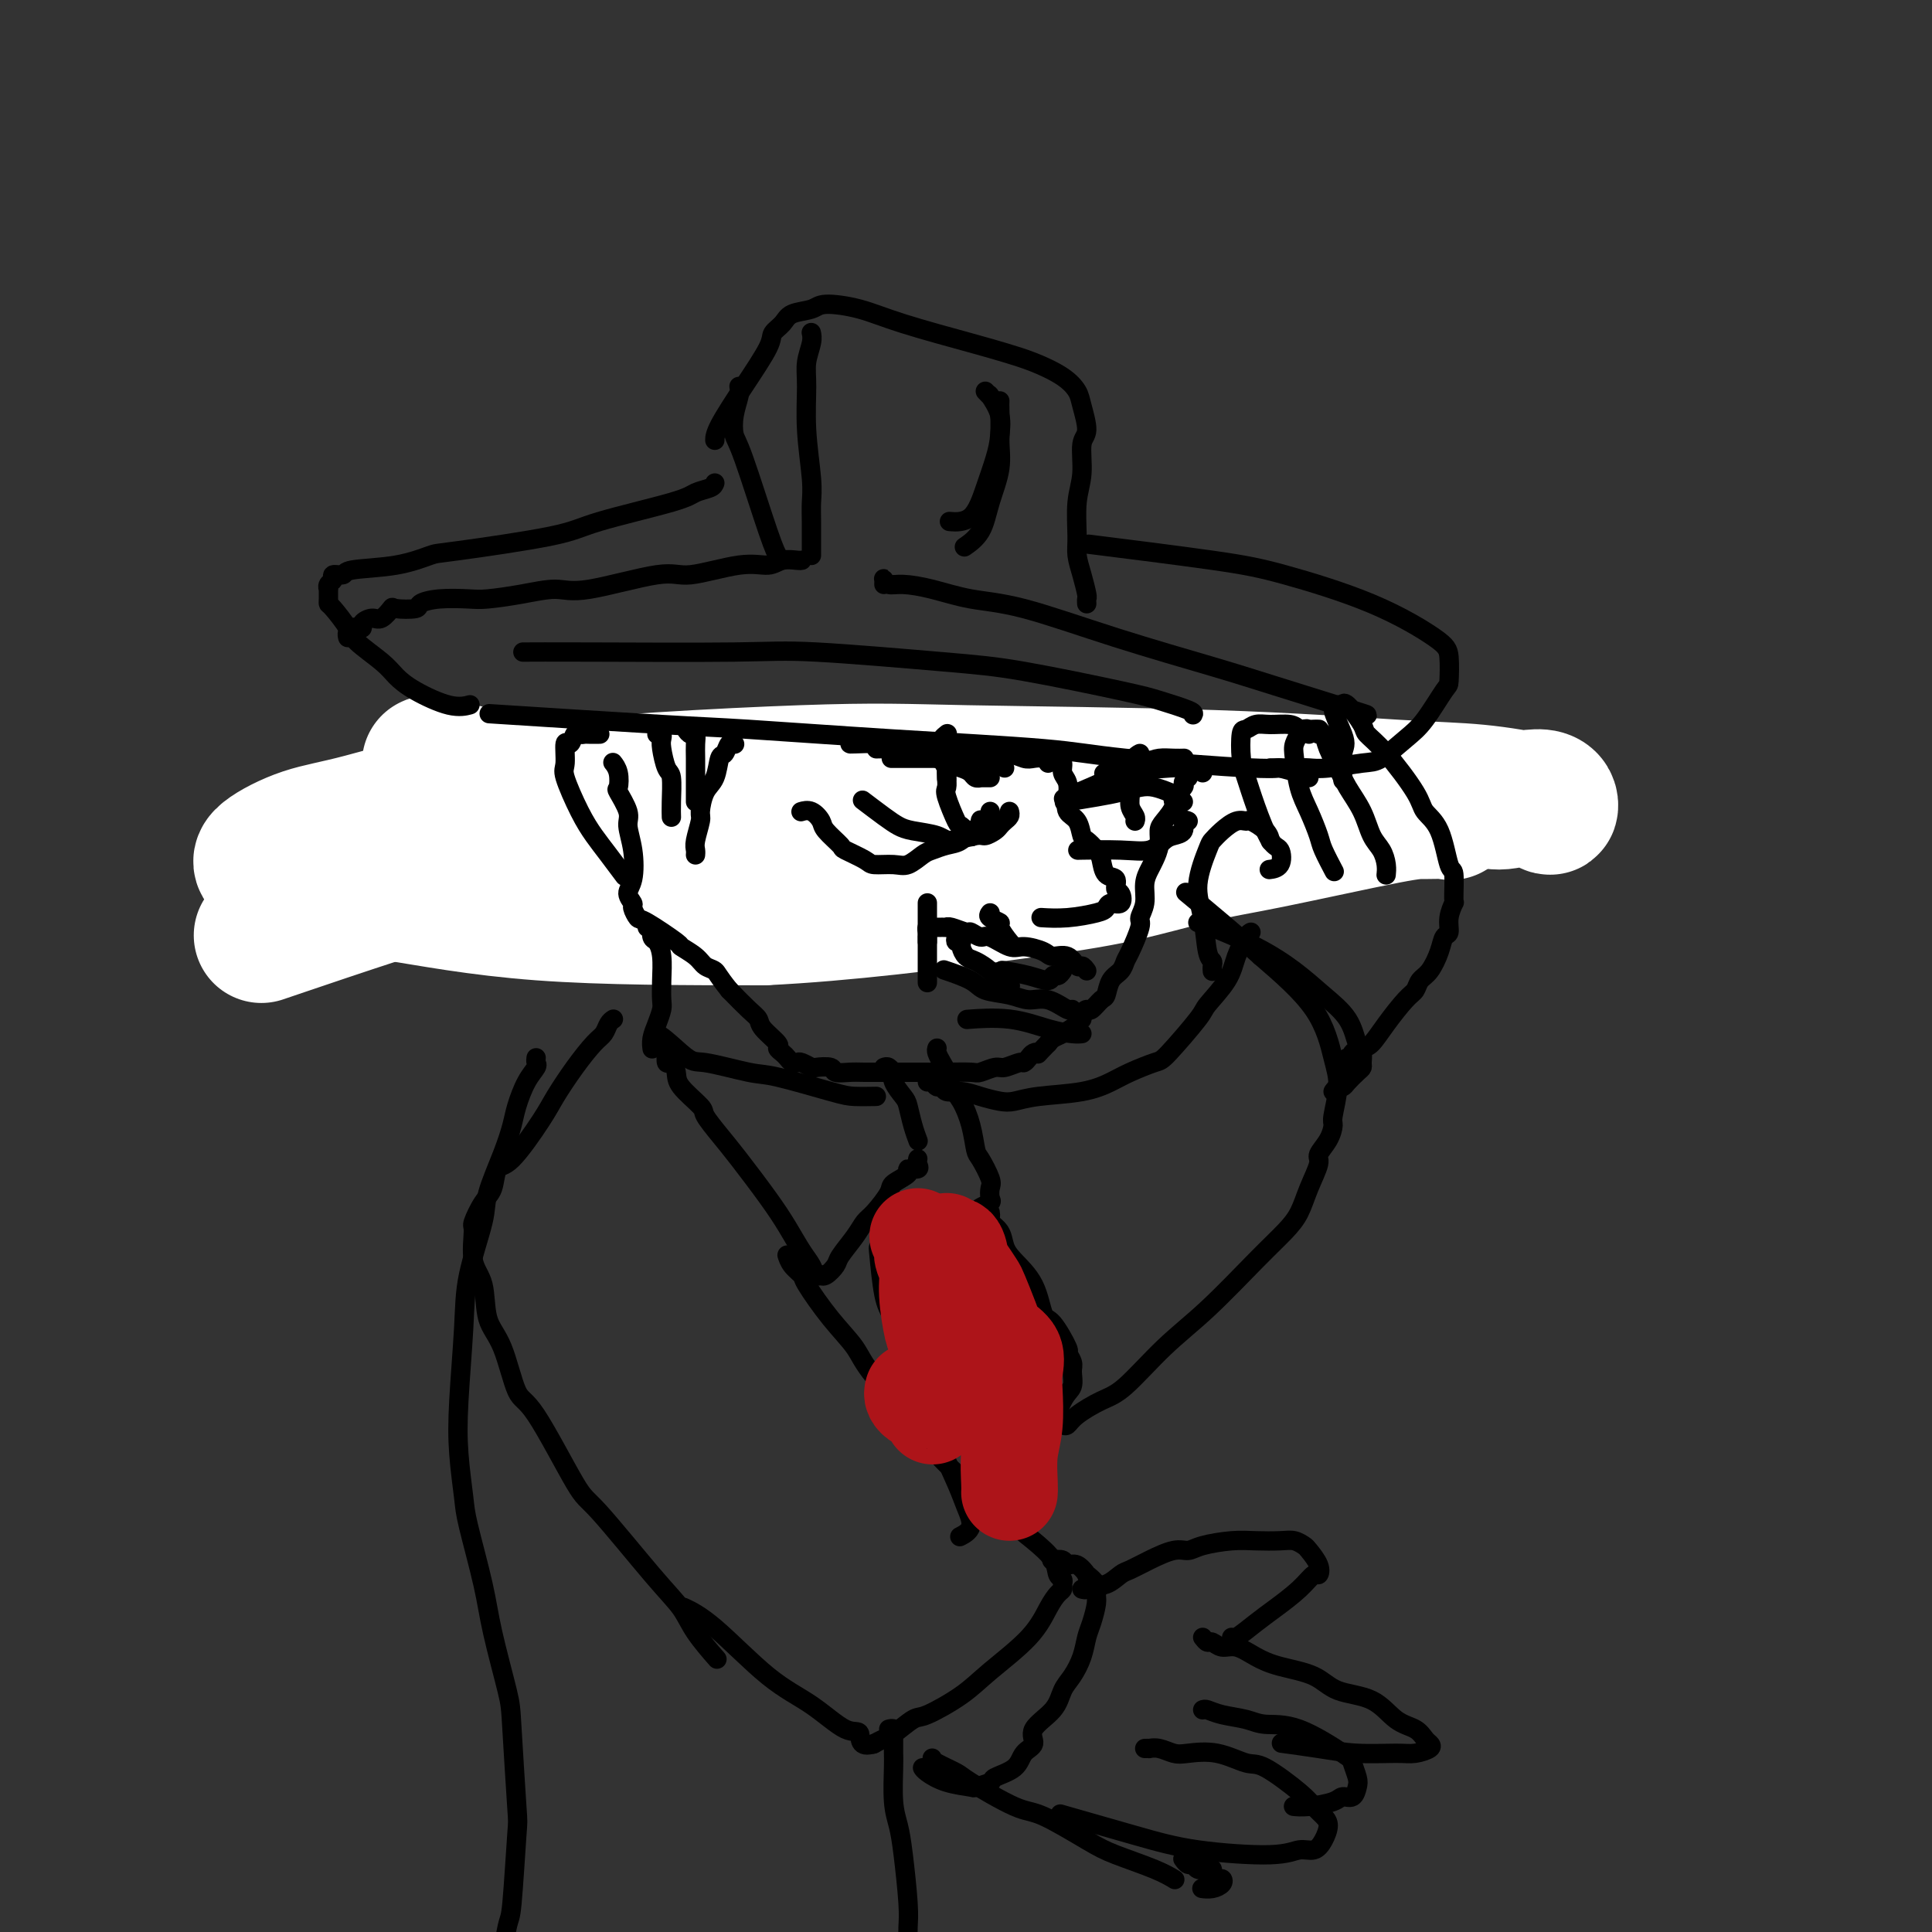 <svg viewBox='0 0 400 400' version='1.1' xmlns='http://www.w3.org/2000/svg' xmlns:xlink='http://www.w3.org/1999/xlink'><rect x="0" y="0" width="400" height="400" fill="#333333" stroke="none"/><g fill='none' stroke='#007C9C' stroke-width='6' stroke-linecap='round' stroke-linejoin='round'><path d='M288,154c-0.391,-0.004 -0.783,-0.008 -2,0c-1.217,0.008 -3.260,0.029 -7,0c-3.740,-0.029 -9.175,-0.109 -14,0c-4.825,0.109 -9.038,0.407 -15,1c-5.962,0.593 -13.672,1.479 -25,2c-11.328,0.521 -26.272,0.675 -37,1c-10.728,0.325 -17.239,0.819 -25,1c-7.761,0.181 -16.773,0.048 -22,0c-5.227,-0.048 -6.669,-0.013 -11,0c-4.331,0.013 -11.551,0.003 -15,0c-3.449,-0.003 -3.128,-0.001 -3,0c0.128,0.001 0.064,0.000 0,0'/></g>
<g fill='none' stroke='#FFFFFF' stroke-width='28' stroke-linecap='round' stroke-linejoin='round'><path d='M89,158c-0.059,0.032 -0.118,0.063 0,0c0.118,-0.063 0.413,-0.222 1,0c0.587,0.222 1.465,0.823 2,1c0.535,0.177 0.727,-0.070 5,1c4.273,1.070 12.629,3.459 17,5c4.371,1.541 4.759,2.235 14,4c9.241,1.765 27.337,4.602 38,6c10.663,1.398 13.894,1.358 22,1c8.106,-0.358 21.086,-1.033 33,-2c11.914,-0.967 22.761,-2.227 30,-3c7.239,-0.773 10.868,-1.061 20,-2c9.132,-0.939 23.765,-2.530 31,-3c7.235,-0.470 7.070,0.183 9,0c1.930,-0.183 5.954,-1.200 8,-1c2.046,0.200 2.112,1.616 2,2c-0.112,0.384 -0.403,-0.264 -3,-1c-2.597,-0.736 -7.500,-1.559 -12,-2c-4.500,-0.441 -8.596,-0.501 -17,-1c-8.404,-0.499 -21.115,-1.437 -38,-2c-16.885,-0.563 -37.944,-0.749 -51,-1c-13.056,-0.251 -18.108,-0.566 -34,0c-15.892,0.566 -42.623,2.013 -60,4c-17.377,1.987 -25.398,4.515 -31,6c-5.602,1.485 -8.783,1.929 -12,3c-3.217,1.071 -6.470,2.770 -8,4c-1.530,1.230 -1.335,1.990 1,3c2.335,1.010 6.812,2.271 11,3c4.188,0.729 8.089,0.927 15,2c6.911,1.073 16.832,3.021 30,4c13.168,0.979 29.584,0.990 46,1'/><path d='M158,190c16.918,-0.793 36.213,-3.274 49,-5c12.787,-1.726 19.066,-2.697 25,-4c5.934,-1.303 11.522,-2.938 16,-4c4.478,-1.062 7.845,-1.551 15,-3c7.155,-1.449 18.098,-3.859 24,-5c5.902,-1.141 6.761,-1.013 8,-1c1.239,0.013 2.856,-0.089 4,0c1.144,0.089 1.814,0.370 1,0c-0.814,-0.370 -3.112,-1.390 -11,-2c-7.888,-0.610 -21.364,-0.809 -29,-1c-7.636,-0.191 -9.430,-0.374 -27,0c-17.570,0.374 -50.916,1.307 -74,3c-23.084,1.693 -35.907,4.148 -53,9c-17.093,4.852 -38.455,12.101 -47,15c-8.545,2.899 -4.272,1.450 0,0'/></g>
<g fill='none' stroke='#000000' stroke-width='4' stroke-linecap='round' stroke-linejoin='round'><path d='M271,161c-0.028,-0.414 -0.055,-0.827 0,-1c0.055,-0.173 0.194,-0.105 0,0c-0.194,0.105 -0.721,0.246 -2,0c-1.279,-0.246 -3.310,-0.881 -4,-1c-0.690,-0.119 -0.038,0.276 -6,0c-5.962,-0.276 -18.539,-1.225 -26,-2c-7.461,-0.775 -9.805,-1.378 -17,-2c-7.195,-0.622 -19.240,-1.263 -31,-2c-11.760,-0.737 -23.235,-1.569 -30,-2c-6.765,-0.431 -8.821,-0.462 -18,-1c-9.179,-0.538 -25.480,-1.582 -32,-2c-6.520,-0.418 -3.260,-0.209 0,0'/><path d='M263,159c0.357,-0.000 0.714,-0.000 1,0c0.286,0.000 0.502,0.001 1,0c0.498,-0.001 1.277,-0.004 2,0c0.723,0.004 1.388,0.015 2,0c0.612,-0.015 1.171,-0.055 2,0c0.829,0.055 1.928,0.205 4,0c2.072,-0.205 5.115,-0.767 7,-1c1.885,-0.233 2.610,-0.139 4,-1c1.390,-0.861 3.445,-2.678 5,-4c1.555,-1.322 2.610,-2.150 4,-4c1.390,-1.850 3.113,-4.723 4,-6c0.887,-1.277 0.936,-0.958 1,-2c0.064,-1.042 0.142,-3.447 0,-5c-0.142,-1.553 -0.504,-2.256 -3,-4c-2.496,-1.744 -7.125,-4.531 -13,-7c-5.875,-2.469 -12.998,-4.621 -18,-6c-5.002,-1.379 -7.885,-1.987 -15,-3c-7.115,-1.013 -18.461,-2.432 -23,-3c-4.539,-0.568 -2.269,-0.284 0,0'/><path d='M225,125c-0.022,-0.404 -0.044,-0.807 0,-1c0.044,-0.193 0.154,-0.175 0,-1c-0.154,-0.825 -0.573,-2.493 -1,-4c-0.427,-1.507 -0.862,-2.851 -1,-4c-0.138,-1.149 0.020,-2.101 0,-4c-0.020,-1.899 -0.219,-4.746 0,-7c0.219,-2.254 0.855,-3.916 1,-6c0.145,-2.084 -0.202,-4.592 0,-6c0.202,-1.408 0.955,-1.718 1,-3c0.045,-1.282 -0.616,-3.537 -1,-5c-0.384,-1.463 -0.492,-2.133 -1,-3c-0.508,-0.867 -1.418,-1.929 -3,-3c-1.582,-1.071 -3.838,-2.150 -6,-3c-2.162,-0.850 -4.232,-1.472 -6,-2c-1.768,-0.528 -3.234,-0.961 -7,-2c-3.766,-1.039 -9.832,-2.683 -14,-4c-4.168,-1.317 -6.439,-2.309 -9,-3c-2.561,-0.691 -5.412,-1.083 -7,-1c-1.588,0.083 -1.914,0.640 -3,1c-1.086,0.360 -2.932,0.522 -4,1c-1.068,0.478 -1.358,1.272 -2,2c-0.642,0.728 -1.636,1.390 -2,2c-0.364,0.610 -0.098,1.169 -1,3c-0.902,1.831 -2.974,4.934 -5,8c-2.026,3.066 -4.007,6.095 -5,8c-0.993,1.905 -0.998,2.687 -1,3c-0.002,0.313 -0.001,0.156 0,0'/><path d='M166,116c-0.145,0.035 -0.290,0.070 -1,0c-0.710,-0.070 -1.986,-0.246 -3,0c-1.014,0.246 -1.765,0.915 -3,1c-1.235,0.085 -2.953,-0.412 -6,0c-3.047,0.412 -7.421,1.735 -10,2c-2.579,0.265 -3.362,-0.528 -7,0c-3.638,0.528 -10.130,2.376 -14,3c-3.870,0.624 -5.118,0.023 -7,0c-1.882,-0.023 -4.396,0.533 -7,1c-2.604,0.467 -5.296,0.847 -7,1c-1.704,0.153 -2.418,0.080 -4,0c-1.582,-0.080 -4.030,-0.167 -6,0c-1.970,0.167 -3.462,0.588 -4,1c-0.538,0.412 -0.121,0.813 -1,1c-0.879,0.187 -3.052,0.158 -4,0c-0.948,-0.158 -0.670,-0.445 -1,0c-0.330,0.445 -1.268,1.622 -2,2c-0.732,0.378 -1.258,-0.043 -2,0c-0.742,0.043 -1.700,0.552 -2,1c-0.300,0.448 0.060,0.837 0,1c-0.060,0.163 -0.538,0.100 -1,0c-0.462,-0.100 -0.908,-0.237 -1,0c-0.092,0.237 0.171,0.847 0,1c-0.171,0.153 -0.777,-0.151 -1,0c-0.223,0.151 -0.064,0.757 0,1c0.064,0.243 0.032,0.121 0,0'/><path d='M148,100c-0.124,0.342 -0.248,0.685 -1,1c-0.752,0.315 -2.131,0.603 -3,1c-0.869,0.397 -1.227,0.903 -5,2c-3.773,1.097 -10.962,2.784 -15,4c-4.038,1.216 -4.925,1.961 -10,3c-5.075,1.039 -14.339,2.374 -19,3c-4.661,0.626 -4.721,0.545 -6,1c-1.279,0.455 -3.778,1.445 -7,2c-3.222,0.555 -7.168,0.673 -9,1c-1.832,0.327 -1.548,0.862 -2,1c-0.452,0.138 -1.638,-0.123 -2,0c-0.362,0.123 0.099,0.628 0,1c-0.099,0.372 -0.759,0.611 -1,1c-0.241,0.389 -0.064,0.928 0,1c0.064,0.072 0.013,-0.321 0,0c-0.013,0.321 0.010,1.358 0,2c-0.010,0.642 -0.053,0.889 0,1c0.053,0.111 0.201,0.088 1,1c0.799,0.912 2.247,2.760 3,4c0.753,1.240 0.809,1.870 2,3c1.191,1.130 3.518,2.758 5,4c1.482,1.242 2.121,2.098 3,3c0.879,0.902 1.998,1.850 4,3c2.002,1.150 4.885,2.502 7,3c2.115,0.498 3.461,0.142 4,0c0.539,-0.142 0.269,-0.071 0,0'/><path d='M183,121c0.015,-0.391 0.031,-0.782 0,-1c-0.031,-0.218 -0.108,-0.262 0,0c0.108,0.262 0.402,0.829 1,1c0.598,0.171 1.499,-0.056 3,0c1.501,0.056 3.602,0.395 6,1c2.398,0.605 5.092,1.475 8,2c2.908,0.525 6.030,0.705 11,2c4.970,1.295 11.787,3.706 19,6c7.213,2.294 14.822,4.471 20,6c5.178,1.529 7.924,2.410 13,4c5.076,1.590 12.482,3.890 16,5c3.518,1.110 3.148,1.032 3,1c-0.148,-0.032 -0.074,-0.016 0,0'/><path d='M247,148c0.153,-0.228 0.307,-0.455 -1,-1c-1.307,-0.545 -4.073,-1.407 -6,-2c-1.927,-0.593 -3.014,-0.915 -8,-2c-4.986,-1.085 -13.870,-2.932 -20,-4c-6.130,-1.068 -9.507,-1.358 -17,-2c-7.493,-0.642 -19.102,-1.636 -26,-2c-6.898,-0.364 -9.086,-0.098 -17,0c-7.914,0.098 -21.554,0.026 -30,0c-8.446,-0.026 -11.699,-0.008 -13,0c-1.301,0.008 -0.651,0.004 0,0'/><path d='M207,83c-0.018,0.394 -0.037,0.789 0,2c0.037,1.211 0.128,3.239 0,5c-0.128,1.761 -0.476,3.256 -1,5c-0.524,1.744 -1.223,3.735 -2,6c-0.777,2.265 -1.632,4.802 -3,6c-1.368,1.198 -3.248,1.057 -4,1c-0.752,-0.057 -0.376,-0.028 0,0'/><path d='M204,81c0.484,0.513 0.969,1.026 1,1c0.031,-0.026 -0.390,-0.592 0,0c0.390,0.592 1.592,2.343 2,4c0.408,1.657 0.021,3.222 0,5c-0.021,1.778 0.323,3.769 0,6c-0.323,2.231 -1.313,4.701 -2,7c-0.687,2.299 -1.069,4.427 -2,6c-0.931,1.573 -2.409,2.592 -3,3c-0.591,0.408 -0.296,0.204 0,0'/><path d='M168,69c-0.031,-0.131 -0.062,-0.263 0,0c0.062,0.263 0.217,0.919 0,2c-0.217,1.081 -0.804,2.585 -1,4c-0.196,1.415 0.000,2.740 0,5c-0.000,2.260 -0.196,5.456 0,9c0.196,3.544 0.785,7.437 1,10c0.215,2.563 0.058,3.797 0,5c-0.058,1.203 -0.015,2.374 0,4c0.015,1.626 0.004,3.707 0,5c-0.004,1.293 -0.001,1.798 0,2c0.001,0.202 0.001,0.101 0,0'/><path d='M153,80c0.107,0.503 0.213,1.006 0,2c-0.213,0.994 -0.747,2.480 -1,4c-0.253,1.520 -0.225,3.073 0,4c0.225,0.927 0.648,1.228 2,5c1.352,3.772 3.633,11.016 5,15c1.367,3.984 1.819,4.710 2,5c0.181,0.290 0.090,0.145 0,0'/><path d='M246,161c-0.487,0.360 -0.974,0.719 -1,1c-0.026,0.281 0.410,0.483 0,1c-0.410,0.517 -1.664,1.348 -2,2c-0.336,0.652 0.247,1.123 0,2c-0.247,0.877 -1.323,2.160 -2,3c-0.677,0.840 -0.956,1.238 -1,2c-0.044,0.762 0.147,1.887 0,3c-0.147,1.113 -0.632,2.214 -1,3c-0.368,0.786 -0.619,1.257 -1,2c-0.381,0.743 -0.893,1.757 -1,3c-0.107,1.243 0.193,2.713 0,4c-0.193,1.287 -0.877,2.390 -1,3c-0.123,0.610 0.314,0.728 0,2c-0.314,1.272 -1.380,3.696 -2,5c-0.620,1.304 -0.795,1.486 -1,2c-0.205,0.514 -0.440,1.361 -1,2c-0.560,0.639 -1.445,1.071 -2,2c-0.555,0.929 -0.779,2.356 -1,3c-0.221,0.644 -0.439,0.504 -1,1c-0.561,0.496 -1.466,1.628 -2,2c-0.534,0.372 -0.696,-0.017 -1,0c-0.304,0.017 -0.750,0.438 -1,1c-0.250,0.562 -0.304,1.264 -1,2c-0.696,0.736 -2.034,1.506 -3,2c-0.966,0.494 -1.562,0.713 -2,1c-0.438,0.287 -0.719,0.644 -1,1'/><path d='M217,216c-2.725,2.785 -2.038,2.248 -2,2c0.038,-0.248 -0.574,-0.206 -1,0c-0.426,0.206 -0.665,0.576 -1,1c-0.335,0.424 -0.766,0.902 -1,1c-0.234,0.098 -0.273,-0.184 -1,0c-0.727,0.184 -2.144,0.834 -3,1c-0.856,0.166 -1.150,-0.152 -2,0c-0.850,0.152 -2.255,0.773 -3,1c-0.745,0.227 -0.830,0.061 -2,0c-1.170,-0.061 -3.426,-0.016 -5,0c-1.574,0.016 -2.465,0.004 -4,0c-1.535,-0.004 -3.715,-0.000 -5,0c-1.285,0.000 -1.676,-0.004 -3,0c-1.324,0.004 -3.581,0.015 -5,0c-1.419,-0.015 -2.000,-0.056 -3,0c-1.000,0.056 -2.418,0.207 -3,0c-0.582,-0.207 -0.327,-0.774 -1,-1c-0.673,-0.226 -2.274,-0.112 -3,0c-0.726,0.112 -0.576,0.223 -1,0c-0.424,-0.223 -1.423,-0.781 -2,-1c-0.577,-0.219 -0.734,-0.101 -1,0c-0.266,0.101 -0.643,0.183 -1,0c-0.357,-0.183 -0.695,-0.633 -1,-1c-0.305,-0.367 -0.578,-0.651 -1,-1c-0.422,-0.349 -0.993,-0.763 -1,-1c-0.007,-0.237 0.551,-0.295 0,-1c-0.551,-0.705 -2.209,-2.055 -3,-3c-0.791,-0.945 -0.713,-1.485 -1,-2c-0.287,-0.515 -0.939,-1.004 -2,-2c-1.061,-0.996 -2.530,-2.498 -4,-4'/><path d='M151,205c-2.433,-3.035 -2.517,-3.622 -3,-4c-0.483,-0.378 -1.366,-0.547 -2,-1c-0.634,-0.453 -1.020,-1.191 -2,-2c-0.980,-0.809 -2.554,-1.688 -3,-2c-0.446,-0.312 0.236,-0.058 -1,-1c-1.236,-0.942 -4.388,-3.081 -6,-4c-1.612,-0.919 -1.682,-0.617 -2,-1c-0.318,-0.383 -0.883,-1.452 -1,-2c-0.117,-0.548 0.213,-0.577 0,-1c-0.213,-0.423 -0.969,-1.241 -1,-2c-0.031,-0.759 0.664,-1.458 1,-3c0.336,-1.542 0.314,-3.927 0,-6c-0.314,-2.073 -0.920,-3.833 -1,-5c-0.080,-1.167 0.367,-1.742 0,-3c-0.367,-1.258 -1.549,-3.199 -2,-4c-0.451,-0.801 -0.173,-0.462 0,-1c0.173,-0.538 0.239,-1.953 0,-3c-0.239,-1.047 -0.783,-1.728 -1,-2c-0.217,-0.272 -0.109,-0.136 0,0'/><path d='M124,152c-0.054,0.000 -0.109,0.001 0,0c0.109,-0.001 0.380,-0.002 0,0c-0.380,0.002 -1.411,0.009 -2,0c-0.589,-0.009 -0.736,-0.034 -1,0c-0.264,0.034 -0.644,0.128 -1,0c-0.356,-0.128 -0.686,-0.478 -1,0c-0.314,0.478 -0.611,1.782 -1,2c-0.389,0.218 -0.869,-0.651 -1,0c-0.131,0.651 0.089,2.823 0,4c-0.089,1.177 -0.486,1.360 0,3c0.486,1.640 1.854,4.738 3,7c1.146,2.262 2.070,3.689 3,5c0.930,1.311 1.866,2.507 3,4c1.134,1.493 2.467,3.284 3,4c0.533,0.716 0.267,0.358 0,0'/><path d='M152,154c0.090,0.060 0.180,0.120 0,0c-0.180,-0.120 -0.629,-0.421 -1,0c-0.371,0.421 -0.664,1.563 -1,2c-0.336,0.437 -0.716,0.170 -1,1c-0.284,0.830 -0.472,2.758 -1,4c-0.528,1.242 -1.395,1.800 -2,3c-0.605,1.200 -0.947,3.043 -1,4c-0.053,0.957 0.182,1.027 0,2c-0.182,0.973 -0.781,2.848 -1,4c-0.219,1.152 -0.059,1.579 0,2c0.059,0.421 0.017,0.834 0,1c-0.017,0.166 -0.008,0.083 0,0'/><path d='M136,152c0.417,-0.083 0.833,-0.166 1,0c0.167,0.166 0.083,0.582 0,1c-0.083,0.418 -0.166,0.837 0,2c0.166,1.163 0.580,3.068 1,4c0.420,0.932 0.844,0.889 1,2c0.156,1.111 0.042,3.376 0,5c-0.042,1.624 -0.012,2.607 0,3c0.012,0.393 0.006,0.197 0,0'/><path d='M142,151c0.309,0.467 0.619,0.934 1,1c0.381,0.066 0.834,-0.267 1,0c0.166,0.267 0.044,1.136 0,2c-0.044,0.864 -0.012,1.724 0,3c0.012,1.276 0.003,2.969 0,4c-0.003,1.031 -0.001,1.400 0,2c0.001,0.600 0.000,1.431 0,2c-0.000,0.569 -0.000,0.877 0,1c0.000,0.123 0.000,0.062 0,0'/><path d='M219,157c0.452,0.238 0.904,0.477 1,1c0.096,0.523 -0.164,1.332 0,2c0.164,0.668 0.751,1.195 1,2c0.249,0.805 0.160,1.888 0,3c-0.160,1.112 -0.390,2.252 0,3c0.390,0.748 1.400,1.105 2,2c0.600,0.895 0.789,2.328 1,3c0.211,0.672 0.442,0.585 1,1c0.558,0.415 1.441,1.334 2,2c0.559,0.666 0.794,1.080 1,2c0.206,0.920 0.383,2.345 1,3c0.617,0.655 1.675,0.539 2,1c0.325,0.461 -0.084,1.500 0,2c0.084,0.500 0.661,0.462 1,1c0.339,0.538 0.441,1.650 0,2c-0.441,0.350 -1.425,-0.064 -2,0c-0.575,0.064 -0.740,0.606 -1,1c-0.260,0.394 -0.616,0.642 -2,1c-1.384,0.358 -3.796,0.827 -6,1c-2.204,0.173 -4.201,0.049 -5,0c-0.799,-0.049 -0.399,-0.025 0,0'/><path d='M225,201c-0.348,-0.485 -0.696,-0.970 -1,-1c-0.304,-0.030 -0.564,0.394 -1,0c-0.436,-0.394 -1.049,-1.606 -2,-2c-0.951,-0.394 -2.240,0.030 -3,0c-0.760,-0.030 -0.990,-0.515 -2,-1c-1.010,-0.485 -2.800,-0.971 -4,-1c-1.200,-0.029 -1.811,0.400 -3,0c-1.189,-0.400 -2.956,-1.628 -4,-2c-1.044,-0.372 -1.366,0.110 -2,0c-0.634,-0.110 -1.580,-0.814 -2,-1c-0.420,-0.186 -0.316,0.146 -1,0c-0.684,-0.146 -2.158,-0.771 -3,-1c-0.842,-0.229 -1.052,-0.062 -1,0c0.052,0.062 0.368,0.019 0,0c-0.368,-0.019 -1.419,-0.015 -2,0c-0.581,0.015 -0.692,0.042 -1,0c-0.308,-0.042 -0.815,-0.151 -1,0c-0.185,0.151 -0.050,0.563 0,1c0.050,0.437 0.013,0.901 0,1c-0.013,0.099 -0.004,-0.166 0,0c0.004,0.166 0.001,0.762 0,1c-0.001,0.238 -0.001,0.119 0,0'/><path d='M224,214c-0.458,0.053 -0.915,0.105 -2,0c-1.085,-0.105 -2.796,-0.368 -5,-1c-2.204,-0.632 -4.901,-1.632 -8,-2c-3.099,-0.368 -6.600,-0.105 -8,0c-1.400,0.105 -0.700,0.053 0,0'/><path d='M192,187c0.000,-0.055 0.000,-0.110 0,0c0.000,0.110 0.000,0.386 0,1c-0.000,0.614 -0.000,1.565 0,2c0.000,0.435 0.000,0.355 0,1c-0.000,0.645 -0.000,2.016 0,3c0.000,0.984 0.000,1.581 0,2c0.000,0.419 0.000,0.659 0,1c0.000,0.341 0.000,0.784 0,2c0.000,1.216 0.000,3.205 0,4c0.000,0.795 0.000,0.398 0,0'/><path d='M224,211c0.084,-0.457 0.168,-0.915 0,-1c-0.168,-0.085 -0.590,0.202 -1,0c-0.410,-0.202 -0.810,-0.895 -1,-1c-0.190,-0.105 -0.169,0.376 -1,0c-0.831,-0.376 -2.512,-1.609 -4,-2c-1.488,-0.391 -2.781,0.060 -4,0c-1.219,-0.060 -2.362,-0.629 -4,-1c-1.638,-0.371 -3.769,-0.543 -5,-1c-1.231,-0.457 -1.562,-1.200 -3,-2c-1.438,-0.800 -3.982,-1.657 -5,-2c-1.018,-0.343 -0.509,-0.171 0,0'/><path d='M205,161c-0.303,-0.002 -0.605,-0.003 -1,0c-0.395,0.003 -0.881,0.012 -1,0c-0.119,-0.012 0.129,-0.045 0,0c-0.129,0.045 -0.636,0.167 -1,0c-0.364,-0.167 -0.587,-0.622 -1,-1c-0.413,-0.378 -1.016,-0.678 -2,-1c-0.984,-0.322 -2.347,-0.664 -3,-1c-0.653,-0.336 -0.595,-0.664 -2,-1c-1.405,-0.336 -4.271,-0.678 -6,-1c-1.729,-0.322 -2.320,-0.622 -3,-1c-0.680,-0.378 -1.450,-0.833 -3,-1c-1.550,-0.167 -3.879,-0.045 -5,0c-1.121,0.045 -1.035,0.013 -1,0c0.035,-0.013 0.017,-0.006 0,0'/><path d='M205,168c0.081,0.314 0.162,0.628 0,1c-0.162,0.372 -0.568,0.802 -1,1c-0.432,0.198 -0.892,0.165 -1,0c-0.108,-0.165 0.134,-0.462 0,0c-0.134,0.462 -0.645,1.682 -1,2c-0.355,0.318 -0.555,-0.267 -1,0c-0.445,0.267 -1.134,1.386 -2,2c-0.866,0.614 -1.910,0.725 -3,1c-1.090,0.275 -2.225,0.715 -3,1c-0.775,0.285 -1.188,0.414 -2,1c-0.812,0.586 -2.022,1.628 -3,2c-0.978,0.372 -1.723,0.074 -3,0c-1.277,-0.074 -3.085,0.075 -4,0c-0.915,-0.075 -0.937,-0.376 -2,-1c-1.063,-0.624 -3.166,-1.572 -4,-2c-0.834,-0.428 -0.399,-0.335 -1,-1c-0.601,-0.665 -2.238,-2.087 -3,-3c-0.762,-0.913 -0.647,-1.317 -1,-2c-0.353,-0.683 -1.172,-1.645 -2,-2c-0.828,-0.355 -1.665,-0.101 -2,0c-0.335,0.101 -0.167,0.051 0,0'/><path d='M209,168c0.087,0.334 0.174,0.668 0,1c-0.174,0.332 -0.610,0.662 -1,1c-0.390,0.338 -0.734,0.684 -1,1c-0.266,0.316 -0.453,0.604 -1,1c-0.547,0.396 -1.455,0.902 -2,1c-0.545,0.098 -0.726,-0.211 -2,0c-1.274,0.211 -3.641,0.942 -5,1c-1.359,0.058 -1.710,-0.556 -3,-1c-1.290,-0.444 -3.520,-0.718 -5,-1c-1.480,-0.282 -2.211,-0.570 -3,-1c-0.789,-0.430 -1.635,-1.000 -3,-2c-1.365,-1.000 -3.247,-2.428 -4,-3c-0.753,-0.572 -0.376,-0.286 0,0'/><path d='M196,152c0.113,-0.088 0.225,-0.176 0,0c-0.225,0.176 -0.789,0.615 -1,1c-0.211,0.385 -0.071,0.714 0,1c0.071,0.286 0.072,0.529 0,1c-0.072,0.471 -0.215,1.170 0,2c0.215,0.830 0.790,1.789 1,2c0.210,0.211 0.057,-0.328 0,0c-0.057,0.328 -0.016,1.522 0,2c0.016,0.478 0.008,0.239 0,0'/><path d='M196,157c-0.001,0.355 -0.002,0.711 0,1c0.002,0.289 0.008,0.513 0,1c-0.008,0.487 -0.028,1.239 0,2c0.028,0.761 0.106,1.532 0,2c-0.106,0.468 -0.396,0.633 0,2c0.396,1.367 1.479,3.935 2,5c0.521,1.065 0.480,0.626 1,1c0.520,0.374 1.602,1.562 2,2c0.398,0.438 0.114,0.125 0,0c-0.114,-0.125 -0.057,-0.063 0,0'/><path d='M217,158c-0.239,-0.414 -0.477,-0.828 -1,-1c-0.523,-0.172 -1.329,-0.102 -2,0c-0.671,0.102 -1.205,0.238 -2,0c-0.795,-0.238 -1.851,-0.848 -4,-1c-2.149,-0.152 -5.390,0.155 -7,0c-1.610,-0.155 -1.587,-0.773 -5,-1c-3.413,-0.227 -10.261,-0.065 -13,0c-2.739,0.065 -1.370,0.032 0,0'/><path d='M208,159c-0.238,-0.453 -0.477,-0.906 -1,-1c-0.523,-0.094 -1.331,0.171 -2,0c-0.669,-0.171 -1.199,-0.778 -2,-1c-0.801,-0.222 -1.872,-0.060 -3,0c-1.128,0.060 -2.313,0.016 -4,0c-1.687,-0.016 -3.877,-0.004 -6,0c-2.123,0.004 -4.178,0.001 -5,0c-0.822,-0.001 -0.411,-0.001 0,0'/><path d='M134,192c0.417,0.057 0.833,0.113 1,0c0.167,-0.113 0.083,-0.397 0,0c-0.083,0.397 -0.166,1.475 0,2c0.166,0.525 0.581,0.496 1,1c0.419,0.504 0.842,1.541 1,3c0.158,1.459 0.053,3.339 0,5c-0.053,1.661 -0.053,3.104 0,4c0.053,0.896 0.158,1.246 0,2c-0.158,0.754 -0.578,1.914 -1,3c-0.422,1.086 -0.844,2.100 -1,3c-0.156,0.900 -0.044,1.686 0,2c0.044,0.314 0.022,0.157 0,0'/><path d='M183,221c0.313,-0.124 0.627,-0.247 1,0c0.373,0.247 0.807,0.865 1,1c0.193,0.135 0.146,-0.215 0,0c-0.146,0.215 -0.389,0.993 0,2c0.389,1.007 1.411,2.242 2,3c0.589,0.758 0.746,1.038 1,2c0.254,0.962 0.607,2.605 1,4c0.393,1.395 0.827,2.541 1,3c0.173,0.459 0.087,0.229 0,0'/><path d='M190,240c0.018,-0.082 0.036,-0.163 0,0c-0.036,0.163 -0.126,0.572 0,1c0.126,0.428 0.467,0.875 0,1c-0.467,0.125 -1.742,-0.072 -2,0c-0.258,0.072 0.503,0.413 0,1c-0.503,0.587 -2.269,1.419 -3,2c-0.731,0.581 -0.427,0.912 -1,2c-0.573,1.088 -2.022,2.934 -3,4c-0.978,1.066 -1.484,1.351 -2,2c-0.516,0.649 -1.042,1.663 -2,3c-0.958,1.337 -2.347,2.999 -3,4c-0.653,1.001 -0.570,1.342 -1,2c-0.430,0.658 -1.371,1.635 -2,2c-0.629,0.365 -0.944,0.119 -1,0c-0.056,-0.119 0.148,-0.109 0,0c-0.148,0.109 -0.648,0.319 -1,0c-0.352,-0.319 -0.555,-1.165 -1,-2c-0.445,-0.835 -1.133,-1.657 -2,-3c-0.867,-1.343 -1.914,-3.207 -3,-5c-1.086,-1.793 -2.210,-3.514 -4,-6c-1.790,-2.486 -4.245,-5.736 -6,-8c-1.755,-2.264 -2.809,-3.540 -4,-5c-1.191,-1.460 -2.518,-3.103 -3,-4c-0.482,-0.897 -0.119,-1.047 -1,-2c-0.881,-0.953 -3.007,-2.708 -4,-4c-0.993,-1.292 -0.855,-2.123 -1,-3c-0.145,-0.877 -0.575,-1.802 -1,-2c-0.425,-0.198 -0.845,0.331 -1,0c-0.155,-0.331 -0.044,-1.523 0,-2c0.044,-0.477 0.022,-0.238 0,0'/><path d='M138,218c-4.597,-7.206 0.410,-2.222 3,0c2.590,2.222 2.764,1.681 5,2c2.236,0.319 6.533,1.497 9,2c2.467,0.503 3.103,0.331 6,1c2.897,0.669 8.055,2.179 11,3c2.945,0.821 3.678,0.952 5,1c1.322,0.048 3.235,0.014 4,0c0.765,-0.014 0.383,-0.007 0,0'/><path d='M194,217c-0.088,0.237 -0.175,0.474 0,1c0.175,0.526 0.614,1.342 1,2c0.386,0.658 0.720,1.157 1,2c0.280,0.843 0.508,2.030 1,3c0.492,0.970 1.250,1.724 2,3c0.750,1.276 1.494,3.076 2,5c0.506,1.924 0.776,3.972 1,5c0.224,1.028 0.402,1.035 1,2c0.598,0.965 1.617,2.889 2,4c0.383,1.111 0.129,1.410 0,2c-0.129,0.590 -0.135,1.470 0,2c0.135,0.530 0.409,0.710 0,1c-0.409,0.290 -1.501,0.688 -2,1c-0.499,0.312 -0.404,0.536 -1,1c-0.596,0.464 -1.884,1.169 -3,2c-1.116,0.831 -2.062,1.790 -3,2c-0.938,0.210 -1.868,-0.328 -3,0c-1.132,0.328 -2.466,1.522 -3,2c-0.534,0.478 -0.267,0.239 0,0'/><path d='M205,251c0.055,0.350 0.110,0.700 0,1c-0.110,0.300 -0.384,0.548 0,1c0.384,0.452 1.426,1.106 2,2c0.574,0.894 0.680,2.028 1,3c0.320,0.972 0.854,1.781 2,3c1.146,1.219 2.905,2.847 4,5c1.095,2.153 1.527,4.832 2,6c0.473,1.168 0.988,0.826 2,2c1.012,1.174 2.521,3.866 3,5c0.479,1.134 -0.073,0.712 0,1c0.073,0.288 0.771,1.287 1,2c0.229,0.713 -0.012,1.141 0,2c0.012,0.859 0.276,2.148 0,3c-0.276,0.852 -1.093,1.265 -2,3c-0.907,1.735 -1.903,4.791 -3,7c-1.097,2.209 -2.294,3.572 -3,5c-0.706,1.428 -0.921,2.923 -1,4c-0.079,1.077 -0.023,1.736 0,2c0.023,0.264 0.011,0.132 0,0'/><path d='M183,256c-0.403,0.832 -0.806,1.664 -1,2c-0.194,0.336 -0.179,0.175 0,2c0.179,1.825 0.524,5.636 1,8c0.476,2.364 1.084,3.282 2,5c0.916,1.718 2.140,4.238 3,7c0.860,2.762 1.357,5.767 2,8c0.643,2.233 1.432,3.693 2,5c0.568,1.307 0.915,2.459 2,5c1.085,2.541 2.907,6.471 4,9c1.093,2.529 1.458,3.657 2,5c0.542,1.343 1.261,2.900 1,4c-0.261,1.100 -1.503,1.743 -2,2c-0.497,0.257 -0.248,0.129 0,0'/><path d='M127,211c-0.345,0.228 -0.691,0.455 -1,1c-0.309,0.545 -0.583,1.407 -1,2c-0.417,0.593 -0.979,0.916 -2,2c-1.021,1.084 -2.501,2.928 -4,5c-1.499,2.072 -3.017,4.372 -4,6c-0.983,1.628 -1.432,2.583 -3,5c-1.568,2.417 -4.256,6.294 -6,8c-1.744,1.706 -2.544,1.240 -3,2c-0.456,0.760 -0.569,2.745 -1,4c-0.431,1.255 -1.180,1.781 -2,3c-0.820,1.219 -1.711,3.130 -2,4c-0.289,0.870 0.022,0.698 0,2c-0.022,1.302 -0.379,4.076 0,6c0.379,1.924 1.493,2.997 2,5c0.507,2.003 0.409,4.937 1,7c0.591,2.063 1.873,3.257 3,6c1.127,2.743 2.100,7.037 3,9c0.900,1.963 1.729,1.595 4,5c2.271,3.405 5.985,10.583 8,14c2.015,3.417 2.330,3.074 5,6c2.670,2.926 7.693,9.121 11,13c3.307,3.879 4.897,5.442 6,7c1.103,1.558 1.720,3.112 3,5c1.280,1.888 3.223,4.111 4,5c0.777,0.889 0.389,0.445 0,0'/><path d='M163,260c0.014,0.045 0.028,0.091 0,0c-0.028,-0.091 -0.098,-0.318 0,0c0.098,0.318 0.365,1.183 1,2c0.635,0.817 1.637,1.588 2,2c0.363,0.412 0.086,0.465 1,2c0.914,1.535 3.019,4.552 5,7c1.981,2.448 3.839,4.328 5,6c1.161,1.672 1.624,3.134 4,6c2.376,2.866 6.666,7.134 9,10c2.334,2.866 2.714,4.331 4,6c1.286,1.669 3.480,3.542 5,5c1.520,1.458 2.368,2.503 4,4c1.632,1.497 4.049,3.448 6,5c1.951,1.552 3.437,2.706 5,4c1.563,1.294 3.204,2.728 4,4c0.796,1.272 0.747,2.381 1,3c0.253,0.619 0.809,0.747 1,1c0.191,0.253 0.019,0.631 0,1c-0.019,0.369 0.116,0.730 0,1c-0.116,0.270 -0.485,0.447 -1,1c-0.515,0.553 -1.178,1.480 -2,3c-0.822,1.520 -1.804,3.634 -4,6c-2.196,2.366 -5.607,4.984 -8,7c-2.393,2.016 -3.767,3.429 -6,5c-2.233,1.571 -5.324,3.300 -7,4c-1.676,0.700 -1.938,0.370 -3,1c-1.062,0.630 -2.924,2.220 -4,3c-1.076,0.780 -1.367,0.748 -2,1c-0.633,0.252 -1.610,0.786 -2,1c-0.390,0.214 -0.195,0.107 0,0'/><path d='M181,361c-3.368,1.089 -2.787,-1.188 -3,-2c-0.213,-0.812 -1.221,-0.158 -3,-1c-1.779,-0.842 -4.330,-3.179 -7,-5c-2.670,-1.821 -5.458,-3.127 -9,-6c-3.542,-2.873 -7.838,-7.312 -11,-10c-3.162,-2.688 -5.189,-3.625 -6,-4c-0.811,-0.375 -0.405,-0.187 0,0'/><path d='M218,323c-0.208,0.035 -0.415,0.070 0,0c0.415,-0.070 1.454,-0.245 2,0c0.546,0.245 0.599,0.909 1,1c0.401,0.091 1.151,-0.390 2,0c0.849,0.390 1.798,1.650 2,2c0.202,0.350 -0.341,-0.209 0,0c0.341,0.209 1.566,1.185 2,2c0.434,0.815 0.075,1.470 0,2c-0.075,0.530 0.132,0.936 0,2c-0.132,1.064 -0.602,2.787 -1,4c-0.398,1.213 -0.723,1.916 -1,3c-0.277,1.084 -0.507,2.548 -1,4c-0.493,1.452 -1.251,2.893 -2,4c-0.749,1.107 -1.489,1.881 -2,3c-0.511,1.119 -0.792,2.582 -2,4c-1.208,1.418 -3.344,2.789 -4,4c-0.656,1.211 0.167,2.261 0,3c-0.167,0.739 -1.324,1.168 -2,2c-0.676,0.832 -0.871,2.066 -2,3c-1.129,0.934 -3.193,1.569 -4,2c-0.807,0.431 -0.356,0.659 -1,1c-0.644,0.341 -2.383,0.795 -3,1c-0.617,0.205 -0.113,0.160 -1,0c-0.887,-0.160 -3.166,-0.435 -5,-1c-1.834,-0.565 -3.225,-1.421 -4,-2c-0.775,-0.579 -0.936,-0.880 -1,-1c-0.064,-0.120 -0.032,-0.060 0,0'/><path d='M224,329c0.434,0.109 0.869,0.218 1,0c0.131,-0.218 -0.041,-0.765 0,-1c0.041,-0.235 0.295,-0.160 1,0c0.705,0.160 1.862,0.403 3,0c1.138,-0.403 2.258,-1.452 3,-2c0.742,-0.548 1.105,-0.594 2,-1c0.895,-0.406 2.321,-1.170 4,-2c1.679,-0.830 3.609,-1.725 5,-2c1.391,-0.275 2.242,0.070 3,0c0.758,-0.070 1.424,-0.556 3,-1c1.576,-0.444 4.061,-0.848 6,-1c1.939,-0.152 3.330,-0.054 5,0c1.670,0.054 3.618,0.062 5,0c1.382,-0.062 2.199,-0.194 3,0c0.801,0.194 1.586,0.715 2,1c0.414,0.285 0.458,0.333 1,1c0.542,0.667 1.583,1.953 2,3c0.417,1.047 0.209,1.854 0,2c-0.209,0.146 -0.420,-0.370 -1,0c-0.580,0.370 -1.528,1.626 -3,3c-1.472,1.374 -3.466,2.865 -5,4c-1.534,1.135 -2.607,1.912 -4,3c-1.393,1.088 -3.106,2.485 -4,3c-0.894,0.515 -0.970,0.147 -1,0c-0.030,-0.147 -0.015,-0.074 0,0'/><path d='M249,339c0.352,0.456 0.705,0.913 1,1c0.295,0.087 0.533,-0.195 1,0c0.467,0.195 1.164,0.866 2,1c0.836,0.134 1.813,-0.269 3,0c1.187,0.269 2.585,1.211 4,2c1.415,0.789 2.846,1.426 5,2c2.154,0.574 5.032,1.084 7,2c1.968,0.916 3.028,2.238 5,3c1.972,0.762 4.857,0.964 7,2c2.143,1.036 3.543,2.907 5,4c1.457,1.093 2.970,1.407 4,2c1.030,0.593 1.578,1.465 2,2c0.422,0.535 0.720,0.733 1,1c0.280,0.267 0.543,0.605 0,1c-0.543,0.395 -1.891,0.848 -3,1c-1.109,0.152 -1.980,0.002 -4,0c-2.020,-0.002 -5.191,0.144 -8,0c-2.809,-0.144 -5.256,-0.577 -8,-1c-2.744,-0.423 -5.784,-0.835 -7,-1c-1.216,-0.165 -0.608,-0.082 0,0'/><path d='M249,354c0.212,-0.092 0.425,-0.183 1,0c0.575,0.183 1.513,0.641 3,1c1.487,0.359 3.522,0.619 5,1c1.478,0.381 2.400,0.882 4,1c1.600,0.118 3.879,-0.149 7,1c3.121,1.149 7.083,3.713 9,5c1.917,1.287 1.789,1.297 2,2c0.211,0.703 0.761,2.100 1,3c0.239,0.900 0.167,1.303 0,2c-0.167,0.697 -0.430,1.689 -1,2c-0.570,0.311 -1.445,-0.060 -2,0c-0.555,0.060 -0.788,0.552 -2,1c-1.212,0.448 -3.403,0.851 -5,1c-1.597,0.149 -2.599,0.042 -3,0c-0.401,-0.042 -0.200,-0.021 0,0'/><path d='M237,362c0.463,-0.008 0.926,-0.016 1,0c0.074,0.016 -0.240,0.055 0,0c0.240,-0.055 1.033,-0.203 2,0c0.967,0.203 2.106,0.758 3,1c0.894,0.242 1.542,0.172 3,0c1.458,-0.172 3.727,-0.447 6,0c2.273,0.447 4.549,1.614 6,2c1.451,0.386 2.078,-0.011 4,1c1.922,1.011 5.140,3.429 7,5c1.860,1.571 2.364,2.296 3,3c0.636,0.704 1.405,1.389 2,2c0.595,0.611 1.015,1.149 1,2c-0.015,0.851 -0.464,2.016 -1,3c-0.536,0.984 -1.158,1.787 -2,2c-0.842,0.213 -1.902,-0.164 -3,0c-1.098,0.164 -2.233,0.870 -6,1c-3.767,0.130 -10.164,-0.316 -15,-1c-4.836,-0.684 -8.110,-1.607 -13,-3c-4.890,-1.393 -11.397,-3.255 -14,-4c-2.603,-0.745 -1.301,-0.372 0,0'/><path d='M245,385c-0.087,-0.121 -0.175,-0.243 0,0c0.175,0.243 0.611,0.849 1,1c0.389,0.151 0.730,-0.153 1,0c0.270,0.153 0.467,0.763 1,1c0.533,0.237 1.400,0.101 2,0c0.600,-0.101 0.933,-0.168 1,0c0.067,0.168 -0.131,0.571 0,1c0.131,0.429 0.592,0.886 1,1c0.408,0.114 0.764,-0.113 1,0c0.236,0.113 0.352,0.566 0,1c-0.352,0.434 -1.172,0.848 -2,1c-0.828,0.152 -1.665,0.044 -2,0c-0.335,-0.044 -0.167,-0.022 0,0'/><path d='M193,364c-0.004,0.218 -0.008,0.436 1,1c1.008,0.564 3.028,1.474 4,2c0.972,0.526 0.895,0.668 3,2c2.105,1.332 6.390,3.855 9,5c2.610,1.145 3.544,0.913 6,2c2.456,1.087 6.434,3.493 9,5c2.566,1.507 3.721,2.117 6,3c2.279,0.883 5.683,2.041 8,3c2.317,0.959 3.547,1.720 4,2c0.453,0.280 0.129,0.080 0,0c-0.129,-0.080 -0.065,-0.040 0,0'/><path d='M111,219c-0.046,0.366 -0.092,0.732 0,1c0.092,0.268 0.321,0.437 0,1c-0.321,0.563 -1.193,1.518 -2,3c-0.807,1.482 -1.548,3.489 -2,5c-0.452,1.511 -0.615,2.526 -1,4c-0.385,1.474 -0.992,3.407 -2,6c-1.008,2.593 -2.417,5.845 -3,8c-0.583,2.155 -0.339,3.212 -1,6c-0.661,2.788 -2.226,7.306 -3,11c-0.774,3.694 -0.756,6.564 -1,11c-0.244,4.436 -0.749,10.438 -1,15c-0.251,4.562 -0.248,7.682 0,11c0.248,3.318 0.743,6.832 1,9c0.257,2.168 0.278,2.991 1,6c0.722,3.009 2.144,8.205 3,12c0.856,3.795 1.144,6.188 2,10c0.856,3.812 2.279,9.043 3,12c0.721,2.957 0.741,3.638 1,8c0.259,4.362 0.757,12.403 1,16c0.243,3.597 0.230,2.750 0,6c-0.230,3.250 -0.678,10.599 -1,14c-0.322,3.401 -0.517,2.856 -1,5c-0.483,2.144 -1.253,6.977 -2,10c-0.747,3.023 -1.470,4.237 -2,6c-0.530,1.763 -0.866,4.075 -1,5c-0.134,0.925 -0.067,0.462 0,0'/><path d='M184,358c0.423,-0.104 0.846,-0.208 1,0c0.154,0.208 0.041,0.730 0,1c-0.041,0.270 -0.008,0.290 0,1c0.008,0.710 -0.009,2.109 0,3c0.009,0.891 0.045,1.274 0,3c-0.045,1.726 -0.170,4.797 0,7c0.170,2.203 0.634,3.540 1,5c0.366,1.460 0.634,3.043 1,6c0.366,2.957 0.830,7.287 1,10c0.170,2.713 0.046,3.807 0,5c-0.046,1.193 -0.013,2.484 0,3c0.013,0.516 0.007,0.258 0,0'/><path d='M192,224c0.336,-0.122 0.673,-0.244 1,0c0.327,0.244 0.646,0.853 1,1c0.354,0.147 0.745,-0.167 1,0c0.255,0.167 0.374,0.816 1,1c0.626,0.184 1.758,-0.098 3,0c1.242,0.098 2.592,0.574 4,1c1.408,0.426 2.873,0.802 4,1c1.127,0.198 1.916,0.219 3,0c1.084,-0.219 2.462,-0.679 5,-1c2.538,-0.321 6.237,-0.504 9,-1c2.763,-0.496 4.590,-1.306 6,-2c1.410,-0.694 2.402,-1.272 4,-2c1.598,-0.728 3.801,-1.607 5,-2c1.199,-0.393 1.395,-0.299 3,-2c1.605,-1.701 4.619,-5.198 6,-7c1.381,-1.802 1.130,-1.908 2,-3c0.870,-1.092 2.860,-3.168 4,-5c1.140,-1.832 1.429,-3.419 2,-5c0.571,-1.581 1.423,-3.156 2,-4c0.577,-0.844 0.879,-0.955 1,-1c0.121,-0.045 0.060,-0.022 0,0'/><path d='M220,295c0.321,0.146 0.641,0.291 1,0c0.359,-0.291 0.755,-1.020 2,-2c1.245,-0.980 3.339,-2.211 5,-3c1.661,-0.789 2.888,-1.138 5,-3c2.112,-1.862 5.108,-5.239 8,-8c2.892,-2.761 5.680,-4.908 9,-8c3.320,-3.092 7.171,-7.129 10,-10c2.829,-2.871 4.637,-4.575 6,-6c1.363,-1.425 2.281,-2.572 3,-4c0.719,-1.428 1.240,-3.135 2,-5c0.760,-1.865 1.757,-3.886 2,-5c0.243,-1.114 -0.270,-1.322 0,-2c0.270,-0.678 1.324,-1.825 2,-3c0.676,-1.175 0.973,-2.379 1,-3c0.027,-0.621 -0.217,-0.661 0,-2c0.217,-1.339 0.893,-3.977 1,-6c0.107,-2.023 -0.356,-3.429 -1,-6c-0.644,-2.571 -1.470,-6.306 -4,-10c-2.530,-3.694 -6.765,-7.347 -11,-11'/><path d='M261,198c-4.822,-4.378 -11.378,-9.822 -14,-12c-2.622,-2.178 -1.311,-1.089 0,0'/><path d='M276,226c0.326,-0.439 0.651,-0.877 1,-1c0.349,-0.123 0.720,0.070 1,0c0.280,-0.070 0.468,-0.404 1,-1c0.532,-0.596 1.408,-1.456 2,-2c0.592,-0.544 0.901,-0.774 1,-1c0.099,-0.226 -0.012,-0.450 0,-1c0.012,-0.550 0.148,-1.426 0,-2c-0.148,-0.574 -0.580,-0.845 -1,-2c-0.420,-1.155 -0.830,-3.196 -2,-5c-1.170,-1.804 -3.102,-3.373 -5,-5c-1.898,-1.627 -3.763,-3.312 -6,-5c-2.237,-1.688 -4.847,-3.380 -8,-5c-3.153,-1.620 -6.849,-3.167 -9,-4c-2.151,-0.833 -2.757,-0.952 -3,-1c-0.243,-0.048 -0.121,-0.024 0,0'/><path d='M278,220c0.296,-0.445 0.593,-0.891 1,-1c0.407,-0.109 0.926,0.118 1,0c0.074,-0.118 -0.296,-0.581 0,-1c0.296,-0.419 1.259,-0.794 2,-1c0.741,-0.206 1.258,-0.244 2,-1c0.742,-0.756 1.707,-2.231 3,-4c1.293,-1.769 2.914,-3.831 4,-5c1.086,-1.169 1.639,-1.445 2,-2c0.361,-0.555 0.532,-1.390 1,-2c0.468,-0.610 1.235,-0.995 2,-2c0.765,-1.005 1.529,-2.631 2,-4c0.471,-1.369 0.648,-2.481 1,-3c0.352,-0.519 0.880,-0.445 1,-1c0.120,-0.555 -0.166,-1.740 0,-3c0.166,-1.260 0.786,-2.595 1,-3c0.214,-0.405 0.022,0.121 0,-1c-0.022,-1.121 0.125,-3.888 0,-5c-0.125,-1.112 -0.521,-0.569 -1,-2c-0.479,-1.431 -1.039,-4.835 -2,-7c-0.961,-2.165 -2.321,-3.091 -3,-4c-0.679,-0.909 -0.675,-1.800 -2,-4c-1.325,-2.200 -3.977,-5.710 -6,-8c-2.023,-2.290 -3.417,-3.359 -4,-4c-0.583,-0.641 -0.356,-0.852 -1,-2c-0.644,-1.148 -2.159,-3.233 -3,-4c-0.841,-0.767 -1.009,-0.216 -1,0c0.009,0.216 0.195,0.097 0,0c-0.195,-0.097 -0.770,-0.170 -1,0c-0.230,0.170 -0.115,0.585 0,1'/><path d='M277,147c-2.249,-1.660 0.129,2.689 1,5c0.871,2.311 0.234,2.584 0,4c-0.234,1.416 -0.067,3.976 0,5c0.067,1.024 0.033,0.512 0,0'/><path d='M273,152c0.359,-0.243 0.719,-0.485 1,0c0.281,0.485 0.484,1.698 1,3c0.516,1.302 1.346,2.694 2,4c0.654,1.306 1.132,2.527 2,4c0.868,1.473 2.128,3.197 3,5c0.872,1.803 1.358,3.685 2,5c0.642,1.315 1.440,2.064 2,3c0.560,0.936 0.882,2.060 1,3c0.118,0.940 0.034,1.697 0,2c-0.034,0.303 -0.017,0.151 0,0'/><path d='M273,151c0.089,0.002 0.177,0.005 0,0c-0.177,-0.005 -0.621,-0.017 -1,0c-0.379,0.017 -0.694,0.063 -1,0c-0.306,-0.063 -0.605,-0.235 -1,0c-0.395,0.235 -0.888,0.877 -1,1c-0.112,0.123 0.158,-0.272 0,0c-0.158,0.272 -0.743,1.210 -1,2c-0.257,0.790 -0.186,1.431 0,3c0.186,1.569 0.488,4.067 1,6c0.512,1.933 1.234,3.300 2,5c0.766,1.700 1.576,3.734 2,5c0.424,1.266 0.460,1.764 1,3c0.540,1.236 1.583,3.210 2,4c0.417,0.790 0.209,0.395 0,0'/><path d='M271,152c-0.720,-0.307 -1.439,-0.614 -2,-1c-0.561,-0.386 -0.963,-0.850 -2,-1c-1.037,-0.150 -2.709,0.014 -4,0c-1.291,-0.014 -2.200,-0.207 -3,0c-0.800,0.207 -1.491,0.814 -2,1c-0.509,0.186 -0.834,-0.048 -1,1c-0.166,1.048 -0.171,3.378 0,5c0.171,1.622 0.517,2.536 1,4c0.483,1.464 1.103,3.478 2,6c0.897,2.522 2.072,5.551 3,7c0.928,1.449 1.610,1.316 2,2c0.390,0.684 0.490,2.184 0,3c-0.490,0.816 -1.568,0.947 -2,1c-0.432,0.053 -0.216,0.026 0,0'/><path d='M251,201c0.007,0.087 0.014,0.174 0,0c-0.014,-0.174 -0.048,-0.609 0,-1c0.048,-0.391 0.177,-0.739 0,-1c-0.177,-0.261 -0.662,-0.436 -1,-2c-0.338,-1.564 -0.530,-4.515 -1,-7c-0.470,-2.485 -1.216,-4.502 -1,-7c0.216,-2.498 1.396,-5.478 2,-7c0.604,-1.522 0.632,-1.586 1,-2c0.368,-0.414 1.076,-1.177 2,-2c0.924,-0.823 2.066,-1.705 3,-2c0.934,-0.295 1.662,-0.002 2,0c0.338,0.002 0.286,-0.288 1,0c0.714,0.288 2.192,1.155 3,2c0.808,0.845 0.945,1.670 1,2c0.055,0.330 0.027,0.165 0,0'/><path d='M245,166c-0.270,-0.338 -0.539,-0.676 -1,-1c-0.461,-0.324 -1.113,-0.634 -2,-1c-0.887,-0.366 -2.007,-0.788 -3,-1c-0.993,-0.212 -1.857,-0.214 -3,0c-1.143,0.214 -2.564,0.645 -4,1c-1.436,0.355 -2.887,0.634 -5,1c-2.113,0.366 -4.890,0.819 -6,1c-1.110,0.181 -0.555,0.091 0,0'/><path d='M246,170c-0.471,-0.200 -0.943,-0.400 -1,0c-0.057,0.400 0.299,1.399 0,2c-0.299,0.601 -1.255,0.802 -2,1c-0.745,0.198 -1.280,0.393 -2,1c-0.720,0.607 -1.626,1.627 -3,2c-1.374,0.373 -3.216,0.101 -6,0c-2.784,-0.101 -6.510,-0.029 -8,0c-1.490,0.029 -0.745,0.014 0,0'/><path d='M236,156c-0.454,0.238 -0.907,0.476 -1,1c-0.093,0.524 0.175,1.334 0,2c-0.175,0.666 -0.793,1.187 -1,2c-0.207,0.813 -0.003,1.917 0,3c0.003,1.083 -0.195,2.146 0,3c0.195,0.854 0.783,1.499 1,2c0.217,0.501 0.062,0.857 0,1c-0.062,0.143 -0.031,0.071 0,0'/><path d='M249,160c-0.044,-0.423 -0.088,-0.846 0,-1c0.088,-0.154 0.309,-0.037 0,0c-0.309,0.037 -1.146,-0.004 -2,0c-0.854,0.004 -1.724,0.053 -2,0c-0.276,-0.053 0.041,-0.206 -3,0c-3.041,0.206 -9.440,0.773 -12,1c-2.560,0.227 -1.280,0.113 0,0'/><path d='M245,157c0.150,-0.004 0.300,-0.009 0,0c-0.300,0.009 -1.052,0.031 -2,0c-0.948,-0.031 -2.094,-0.116 -3,0c-0.906,0.116 -1.571,0.435 -3,1c-1.429,0.565 -3.620,1.378 -5,2c-1.380,0.622 -1.948,1.052 -4,2c-2.052,0.948 -5.586,2.414 -7,3c-1.414,0.586 -0.707,0.293 0,0'/><path d='M220,201c-0.318,0.459 -0.636,0.918 -1,1c-0.364,0.082 -0.774,-0.213 -1,0c-0.226,0.213 -0.267,0.933 -1,1c-0.733,0.067 -2.159,-0.521 -4,-1c-1.841,-0.479 -4.097,-0.851 -5,-1c-0.903,-0.149 -0.451,-0.074 0,0'/><path d='M198,194c-0.119,0.438 -0.237,0.876 0,1c0.237,0.124 0.830,-0.066 1,0c0.170,0.066 -0.082,0.388 0,1c0.082,0.612 0.499,1.513 1,2c0.501,0.487 1.087,0.562 2,1c0.913,0.438 2.152,1.241 3,2c0.848,0.759 1.305,1.474 2,2c0.695,0.526 1.627,0.865 2,1c0.373,0.135 0.186,0.068 0,0'/><path d='M205,189c-0.241,0.318 -0.481,0.635 0,1c0.481,0.365 1.684,0.777 2,1c0.316,0.223 -0.256,0.256 0,1c0.256,0.744 1.338,2.200 2,3c0.662,0.800 0.903,0.943 1,1c0.097,0.057 0.048,0.029 0,0'/></g>
<g fill='none' stroke='#AD1419' stroke-width='20' stroke-linecap='round' stroke-linejoin='round'><path d='M196,257c-0.200,0.503 -0.400,1.007 0,1c0.400,-0.007 1.402,-0.524 2,0c0.598,0.524 0.794,2.089 1,3c0.206,0.911 0.424,1.167 1,2c0.576,0.833 1.511,2.241 2,3c0.489,0.759 0.534,0.867 1,2c0.466,1.133 1.354,3.290 2,5c0.646,1.710 1.050,2.974 2,4c0.950,1.026 2.447,1.815 3,3c0.553,1.185 0.162,2.765 0,4c-0.162,1.235 -0.096,2.124 0,4c0.096,1.876 0.222,4.737 0,7c-0.222,2.263 -0.791,3.926 -1,6c-0.209,2.074 -0.056,4.558 0,6c0.056,1.442 0.016,1.840 0,2c-0.016,0.160 -0.008,0.080 0,0'/><path d='M190,256c0.455,0.684 0.910,1.368 1,2c0.090,0.632 -0.184,1.213 0,2c0.184,0.787 0.826,1.780 1,3c0.174,1.220 -0.122,2.667 0,5c0.122,2.333 0.660,5.553 1,7c0.340,1.447 0.483,1.120 1,3c0.517,1.880 1.408,5.968 2,8c0.592,2.032 0.883,2.009 1,2c0.117,-0.009 0.058,-0.005 0,0'/><path d='M189,288c-0.089,0.306 -0.178,0.611 0,1c0.178,0.389 0.622,0.861 1,1c0.378,0.139 0.689,-0.056 1,0c0.311,0.056 0.622,0.361 1,1c0.378,0.639 0.822,1.611 1,2c0.178,0.389 0.089,0.194 0,0'/></g>
</svg>